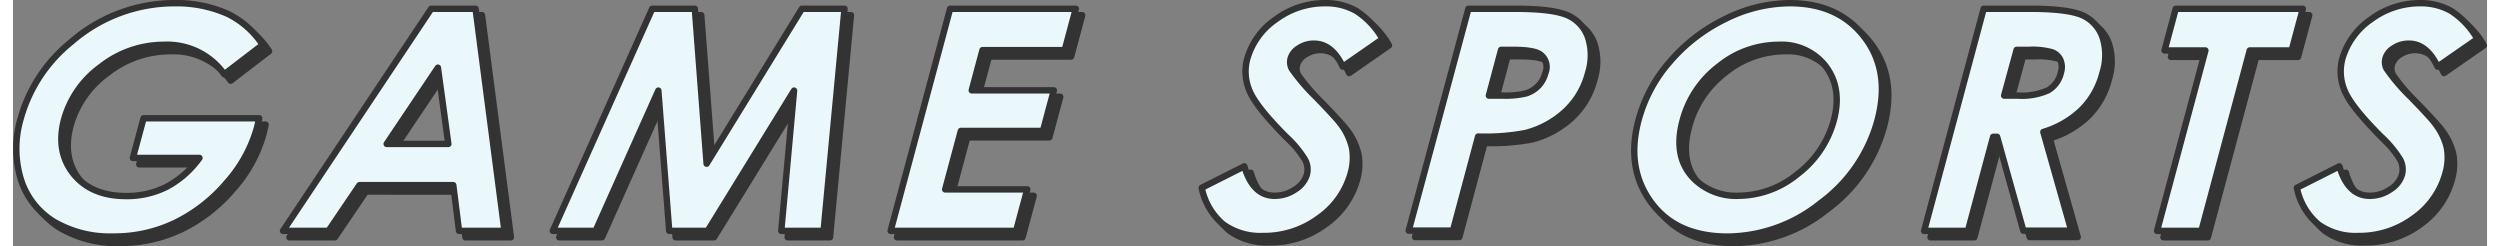﻿<svg xmlns="http://www.w3.org/2000/svg" viewBox="0 0 386.42 38.44" width="386px" height="38px"><rect x="0" y="0" width="386.42" height="38.44" fill="#808080" stroke="none"/><defs><style>.cls-1{fill:#333;}.cls-1,.cls-2{stroke:#333;stroke-linecap:round;stroke-linejoin:round;}.cls-2{fill:#ebf8fb;}</style></defs><title>ttl_program_03</title><g id="レイヤー_2" data-name="レイヤー 2"><g id="アウトライン"><path class="cls-1" d="M40,8l-6,4.6A10.88,10.88,0,0,0,24.56,8a15.85,15.85,0,0,0-9.79,3.4A15.15,15.15,0,0,0,9,19.61q-1.35,5,1.43,8.52c1.86,2.32,4.6,3.49,8.23,3.49A13.72,13.72,0,0,0,25,30.18a15.07,15.07,0,0,0,5.13-4.51H19.73l1.67-6.2H39.46l-.34,1.46a21.67,21.67,0,0,1-4.76,8.63,24.72,24.72,0,0,1-8,6.23,22,22,0,0,1-9.68,2.15,17.33,17.33,0,0,1-9.34-2.35A11.94,11.94,0,0,1,2.2,28.9a16.44,16.44,0,0,1,0-9.36,23.4,23.4,0,0,1,7.92-12A24.53,24.53,0,0,1,26.26,1.5a19.62,19.62,0,0,1,8.32,1.68A13.66,13.66,0,0,1,40,8Z"/><path class="cls-1" d="M66.32,2.37h6.93l4.52,34.69h-7.1l-.9-7.14H55.12l-4.84,7.14h-7.1Zm1.05,9.2-8,11.91H69Z"/><path class="cls-1" d="M100.84,2.37h6.66l1.84,24.2,14.88-24.2h6.66l-3.27,34.69H121l2-21.91-13.5,21.91h-6L101.8,15.15,92,37.06H85.32Z"/><path class="cls-1" d="M147.37,2.37H167l-1.73,6.46H152.43l-1.68,6.28h12.82l-1.7,6.34H149.05l-2.45,9.13h12.82l-1.74,6.48h-19.6Z"/><path class="cls-1" d="M214.92,7.09l-6.22,4.32Q207,7.82,204.23,7.82a4.14,4.14,0,0,0-2.38.7,2.82,2.82,0,0,0-1.28,1.56,2.22,2.22,0,0,0,.17,1.66,30.86,30.86,0,0,0,3.82,4.45q3.06,3.16,3.68,4a9.74,9.74,0,0,1,1.9,3.88,8.8,8.8,0,0,1-.21,4,12.6,12.6,0,0,1-5,7,14.33,14.33,0,0,1-8.71,2.79,9.91,9.91,0,0,1-6.2-1.82,10,10,0,0,1-3.35-5.71l6.65-3.35c.91,3.07,2.48,4.6,4.73,4.6a5.65,5.65,0,0,0,3.23-1,4.11,4.11,0,0,0,1.81-2.29,3.19,3.19,0,0,0-.28-2.35,16.81,16.81,0,0,0-3-3.61q-4.62-4.62-5.67-7.14a7.61,7.61,0,0,1-.36-5,11.21,11.21,0,0,1,4.5-6.19A12.82,12.82,0,0,1,206,1.5a9.53,9.53,0,0,1,4.8,1.2A12.54,12.54,0,0,1,214.92,7.09Z"/><path class="cls-1" d="M228.32,2.37h7.25q5.88,0,8.2,1A5.84,5.84,0,0,1,247,6.82a9.17,9.17,0,0,1,0,5.62,12.3,12.3,0,0,1-3.58,6,14.45,14.45,0,0,1-6.23,3.35,34,34,0,0,1-7.35.54l-3.93,14.69H219Zm3.2,13.56h2.17a13.52,13.52,0,0,0,3.66-.35,4.64,4.64,0,0,0,1.89-1.17,4.5,4.5,0,0,0,1.1-2,2.43,2.43,0,0,0-.82-2.93q-1-.69-4.17-.69h-1.92Z"/><path class="cls-1" d="M278.53,1.5q7.62,0,11.68,5.33t2,13a23.72,23.72,0,0,1-8.85,12.86,23.46,23.46,0,0,1-14.54,5.26q-8.08,0-12-5.4t-1.91-12.83a22.78,22.78,0,0,1,4.94-9.15,26.7,26.7,0,0,1,8.63-6.62A22.71,22.71,0,0,1,278.53,1.5ZM276.73,8a14.79,14.79,0,0,0-9.28,3.35,15.64,15.64,0,0,0-5.68,8.51q-1.54,5.76,1.84,9.11a9.36,9.36,0,0,0,6.92,2.61,14.7,14.7,0,0,0,9.2-3.39,15.67,15.67,0,0,0,5.66-8.37c.89-3.3.48-6.1-1.2-8.39A8.69,8.69,0,0,0,276.73,8Z"/><path class="cls-1" d="M308.8,2.37H316c4,0,6.7.35,8.2,1a5.86,5.86,0,0,1,3.15,3.41,9.11,9.11,0,0,1,0,5.63,12.33,12.33,0,0,1-3.23,5.72,14.59,14.59,0,0,1-6,3.48l4.37,15.42H315L310.9,22.37h-.62l-3.94,14.69H299.5ZM312,15.93h2.14a10.06,10.06,0,0,0,4.72-.82,4.28,4.28,0,0,0,2-2.75,2.88,2.88,0,0,0-.08-2,2.32,2.32,0,0,0-1.31-1.2,11.48,11.48,0,0,0-3.65-.37h-1.87Z"/><path class="cls-1" d="M338.8,2.37h19.85L356.9,8.88h-6.54l-7.55,28.18h-6.93l7.55-28.18h-6.38Z"/><path class="cls-1" d="M385.92,7.09l-6.22,4.32Q378,7.82,375.23,7.82a4.17,4.17,0,0,0-2.39.7,2.8,2.8,0,0,0-1.27,1.56,2.22,2.22,0,0,0,.17,1.66,30.51,30.51,0,0,0,3.81,4.45c2.05,2.11,3.27,3.44,3.68,4a9.77,9.77,0,0,1,1.91,3.88,8.67,8.67,0,0,1-.22,4,12.58,12.58,0,0,1-4.94,7,14.33,14.33,0,0,1-8.71,2.79,9.89,9.89,0,0,1-6.2-1.82,10,10,0,0,1-3.35-5.71l6.64-3.35q1.36,4.61,4.74,4.6a5.61,5.61,0,0,0,3.22-1,4.06,4.06,0,0,0,1.81-2.29,3.24,3.24,0,0,0-.27-2.35,17.13,17.13,0,0,0-3-3.61q-4.63-4.62-5.67-7.14a7.68,7.68,0,0,1-.37-5,11.28,11.28,0,0,1,4.51-6.19A12.82,12.82,0,0,1,377,1.5a9.55,9.55,0,0,1,4.8,1.2A12.63,12.63,0,0,1,385.92,7.09Z"/><path class="cls-2" d="M39,7l-6,4.6A10.88,10.88,0,0,0,23.56,7a15.85,15.85,0,0,0-9.79,3.4A15.15,15.15,0,0,0,8,18.61q-1.35,5,1.43,8.52c1.86,2.32,4.6,3.49,8.23,3.49A13.72,13.72,0,0,0,24,29.18a15.07,15.07,0,0,0,5.13-4.51H18.73l1.67-6.2H38.46l-.34,1.46a21.67,21.67,0,0,1-4.76,8.63,24.72,24.72,0,0,1-8,6.23,22,22,0,0,1-9.68,2.15,17.33,17.33,0,0,1-9.34-2.35A11.94,11.94,0,0,1,1.2,27.9a16.44,16.44,0,0,1,0-9.36,23.4,23.4,0,0,1,7.92-12A24.53,24.53,0,0,1,25.26.5a19.62,19.62,0,0,1,8.32,1.68A13.66,13.66,0,0,1,39,7Z"/><path class="cls-2" d="M65.32,1.37h6.93l4.52,34.69h-7.1l-.9-7.14H54.12l-4.84,7.14h-7.1Zm1.05,9.2-8,11.91H68Z"/><path class="cls-2" d="M99.84,1.37h6.66l1.84,24.2,14.88-24.2h6.66l-3.27,34.69H120l2-21.91-13.5,21.91h-6L100.8,14.15,91,36.06H84.32Z"/><path class="cls-2" d="M146.37,1.37H166l-1.73,6.46H151.43l-1.68,6.28h12.82l-1.7,6.34H148.05l-2.45,9.13h12.82l-1.74,6.48h-19.6Z"/><path class="cls-2" d="M213.92,6.09l-6.22,4.32Q206,6.82,203.23,6.82a4.14,4.14,0,0,0-2.38.7,2.82,2.82,0,0,0-1.28,1.56,2.22,2.22,0,0,0,.17,1.66,30.86,30.86,0,0,0,3.82,4.45q3.06,3.17,3.68,4a9.74,9.74,0,0,1,1.9,3.88,8.8,8.8,0,0,1-.21,4,12.6,12.6,0,0,1-5,7,14.33,14.33,0,0,1-8.71,2.79,9.91,9.91,0,0,1-6.2-1.82,10,10,0,0,1-3.35-5.71l6.65-3.35c.91,3.07,2.48,4.6,4.73,4.6a5.65,5.65,0,0,0,3.23-1,4.11,4.11,0,0,0,1.81-2.29,3.19,3.19,0,0,0-.28-2.35,16.81,16.81,0,0,0-3-3.61q-4.62-4.62-5.67-7.14a7.61,7.61,0,0,1-.36-5,11.21,11.21,0,0,1,4.5-6.19A12.82,12.82,0,0,1,205,.5a9.53,9.53,0,0,1,4.8,1.2A12.54,12.54,0,0,1,213.92,6.09Z"/><path class="cls-2" d="M227.32,1.37h7.25q5.88,0,8.2,1A5.84,5.84,0,0,1,246,5.82a9.17,9.17,0,0,1,0,5.62,12.3,12.3,0,0,1-3.58,6,14.45,14.45,0,0,1-6.23,3.35,34,34,0,0,1-7.35.54l-3.93,14.69H218Zm3.2,13.56h2.17a13.52,13.52,0,0,0,3.66-.35,4.64,4.64,0,0,0,1.89-1.17,4.5,4.5,0,0,0,1.1-2,2.43,2.43,0,0,0-.82-2.93q-1-.69-4.17-.69h-1.92Z"/><path class="cls-2" d="M277.53.5q7.62,0,11.68,5.33t2,13a23.72,23.72,0,0,1-8.85,12.86,23.46,23.46,0,0,1-14.54,5.26q-8.08,0-12-5.4t-1.91-12.83a22.78,22.78,0,0,1,4.94-9.15,26.7,26.7,0,0,1,8.63-6.62A22.71,22.71,0,0,1,277.53.5ZM275.73,7a14.79,14.79,0,0,0-9.28,3.35,15.64,15.64,0,0,0-5.68,8.51q-1.54,5.76,1.84,9.11a9.36,9.36,0,0,0,6.92,2.61,14.7,14.7,0,0,0,9.2-3.39,15.67,15.67,0,0,0,5.66-8.37c.89-3.3.48-6.1-1.2-8.39A8.69,8.69,0,0,0,275.73,7Z"/><path class="cls-2" d="M307.8,1.37H315c4,0,6.7.35,8.2,1a5.86,5.86,0,0,1,3.15,3.41,9.11,9.11,0,0,1,0,5.63,12.33,12.33,0,0,1-3.23,5.72,14.59,14.59,0,0,1-6,3.48l4.37,15.42H314L309.9,21.37h-.62l-3.94,14.69H298.5ZM311,14.93h2.14a10.06,10.06,0,0,0,4.72-.82,4.28,4.28,0,0,0,2-2.75,2.88,2.88,0,0,0-.08-2,2.32,2.32,0,0,0-1.31-1.2,11.48,11.48,0,0,0-3.65-.37h-1.87Z"/><path class="cls-2" d="M337.8,1.37h19.85L355.9,7.88h-6.54l-7.55,28.18h-6.93l7.55-28.18h-6.38Z"/><path class="cls-2" d="M384.92,6.09l-6.22,4.32Q377,6.82,374.23,6.82a4.17,4.17,0,0,0-2.39.7,2.8,2.8,0,0,0-1.27,1.56,2.22,2.22,0,0,0,.17,1.66,30.51,30.51,0,0,0,3.81,4.45c2.05,2.11,3.27,3.44,3.68,4a9.77,9.77,0,0,1,1.91,3.88,8.67,8.67,0,0,1-.22,4,12.58,12.58,0,0,1-4.94,7,14.33,14.33,0,0,1-8.71,2.79,9.89,9.89,0,0,1-6.2-1.82,10,10,0,0,1-3.35-5.71l6.64-3.35q1.36,4.61,4.74,4.6a5.61,5.61,0,0,0,3.22-1,4.06,4.06,0,0,0,1.81-2.29,3.24,3.24,0,0,0-.27-2.35,17.13,17.13,0,0,0-3-3.61q-4.63-4.62-5.67-7.14a7.68,7.68,0,0,1-.37-5,11.28,11.28,0,0,1,4.51-6.19A12.82,12.82,0,0,1,376,.5a9.55,9.55,0,0,1,4.8,1.2A12.63,12.63,0,0,1,384.92,6.09Z"/></g></g></svg>